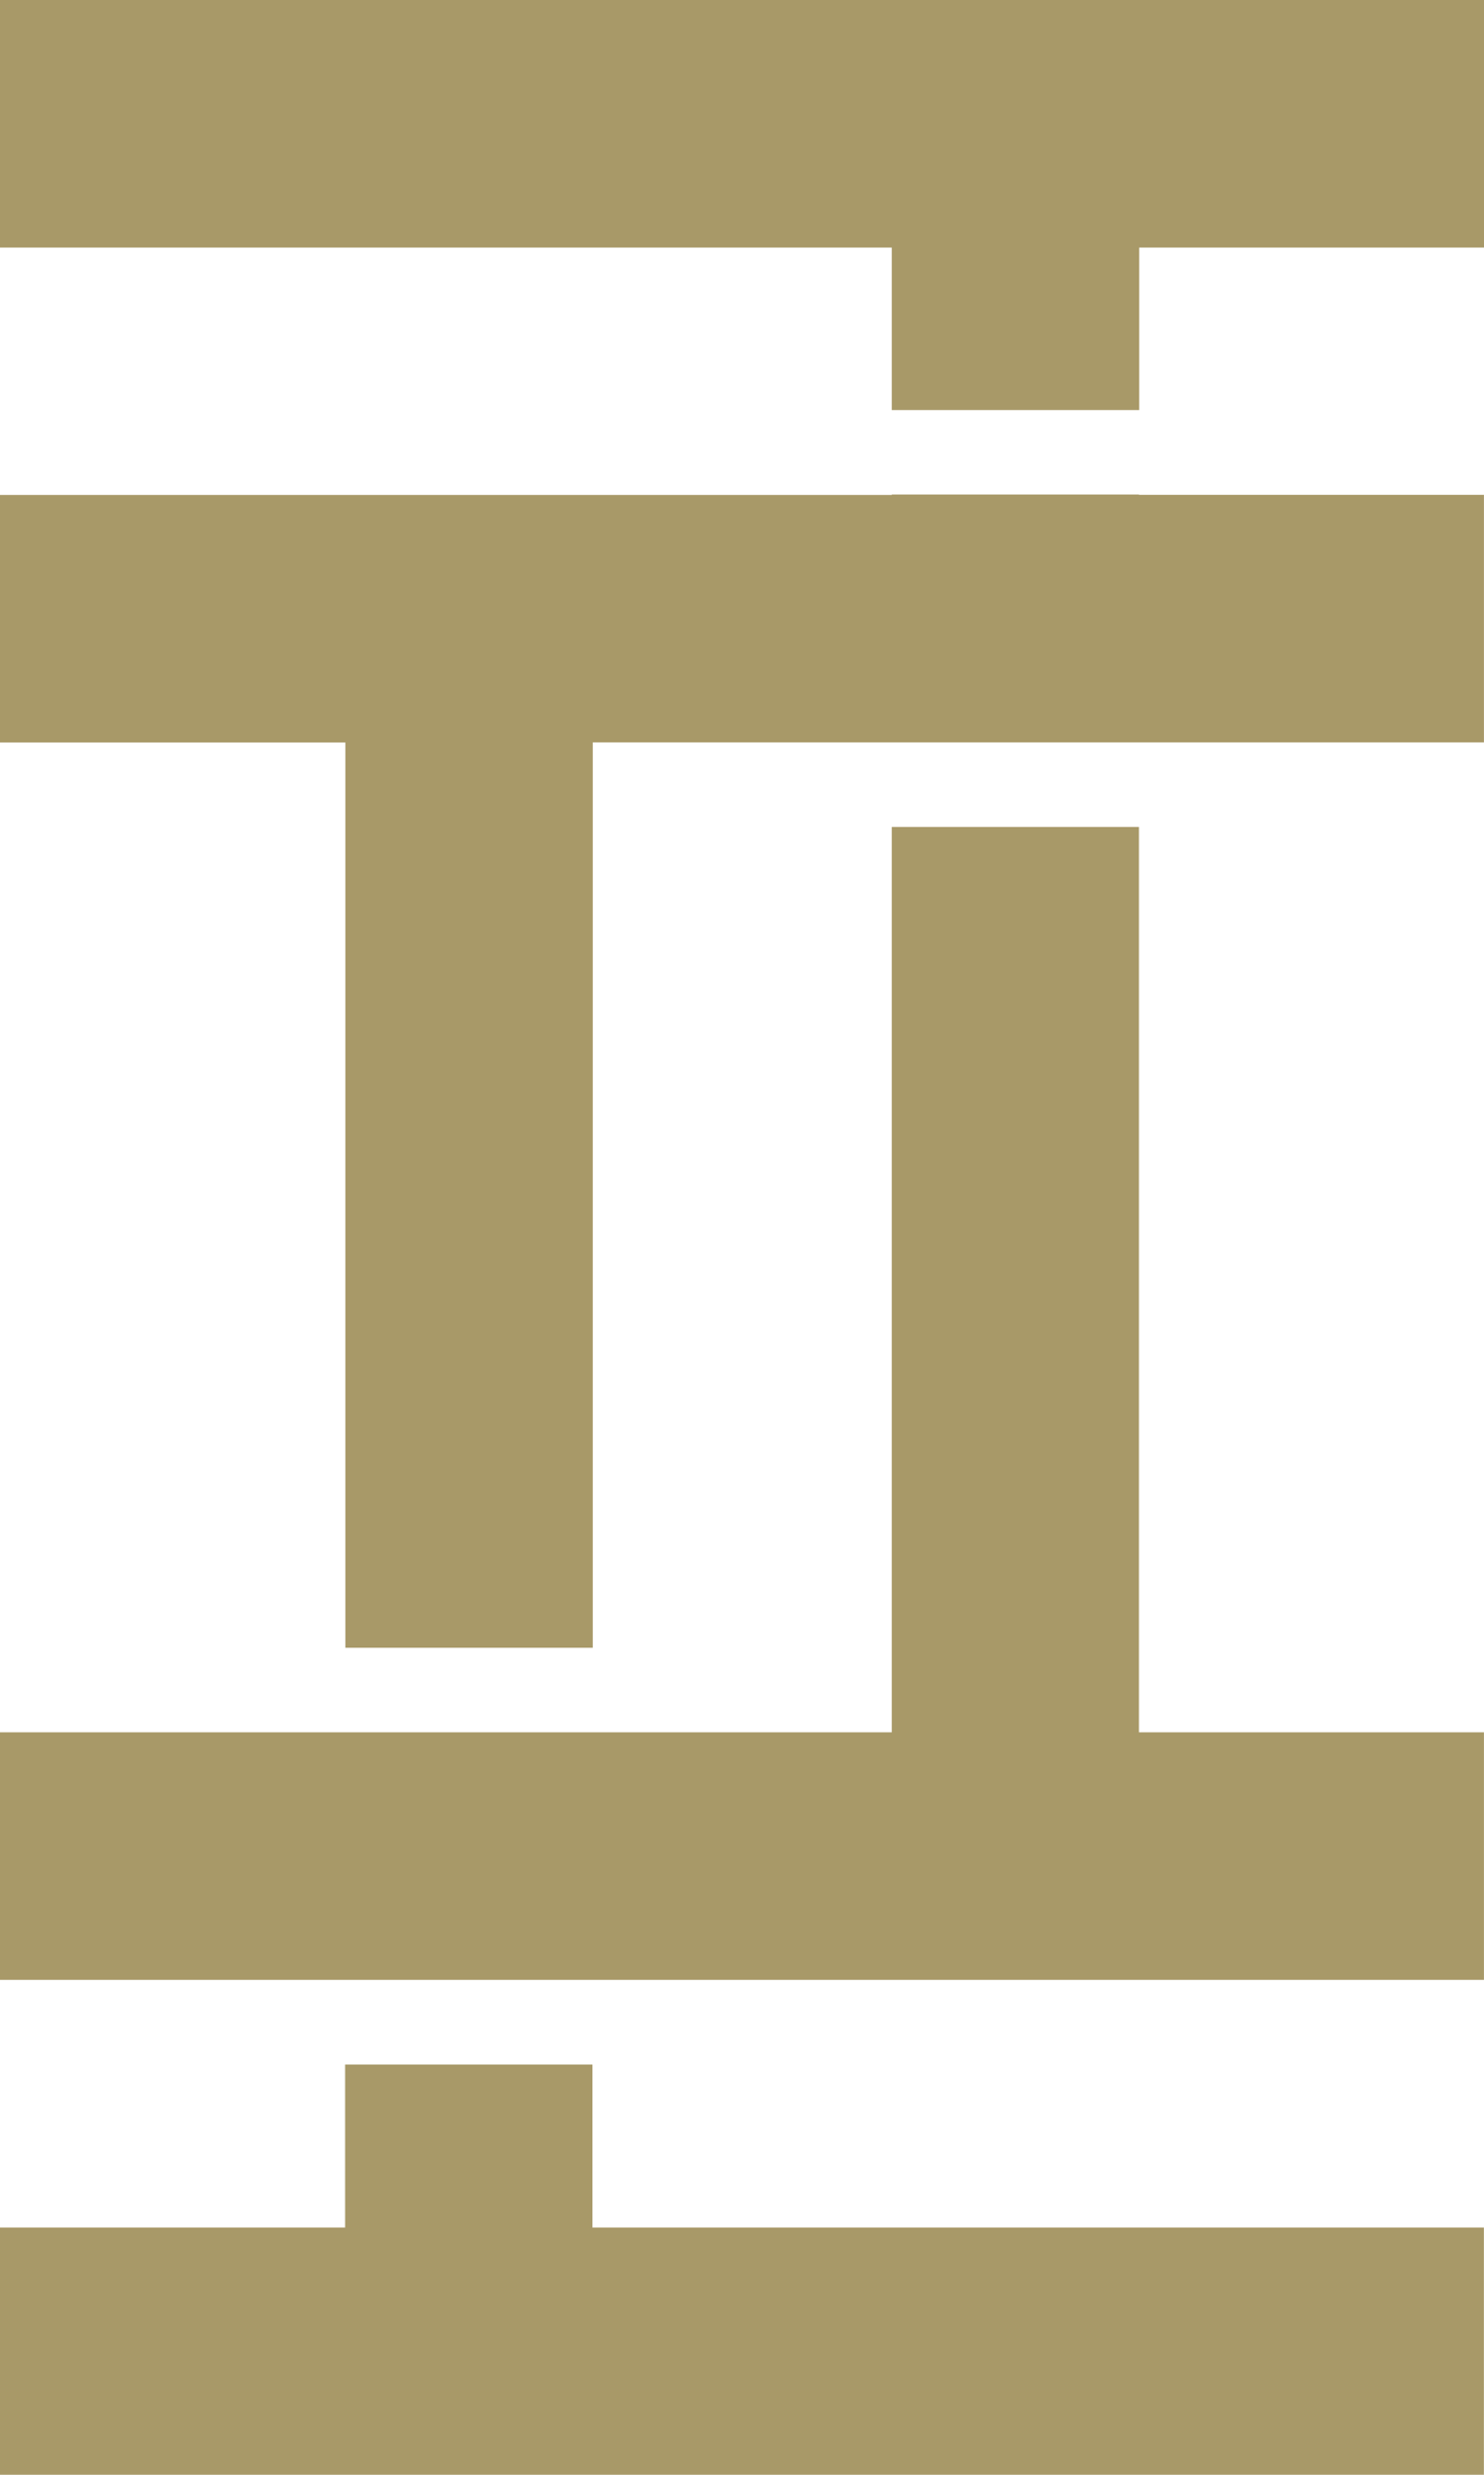<svg xmlns="http://www.w3.org/2000/svg" width="28.789" height="47.981" viewBox="0 0 28.789 47.981">
  <g id="Group_635" data-name="Group 635" transform="translate(0)">
    <path id="Path_271" data-name="Path 271" d="M17.3,12.577V30.13H0v4.8H28.788v-4.8H22.095V12.577Z" transform="translate(0 3.456)" fill="#a89968"/>
    <path id="Path_272" data-name="Path 272" d="M6.695,31.4v3.159H0v4.8H28.787v-4.8H11.493V31.4Z" transform="translate(0 8.628)" fill="#a89968"/>
    <path id="Path_273" data-name="Path 273" d="M17.3,7.521v.008H0v4.8h6.7V29.88h4.8V12.327H28.788v-4.8H22.095V7.521Z" transform="translate(0 2.067)" fill="#a89968"/>
    <path id="Path_274" data-name="Path 274" d="M0,0V4.8H17.3v3.15h4.8V4.8h6.694V0Z" transform="translate(0)" fill="#a89968"/>
  </g>
</svg>
